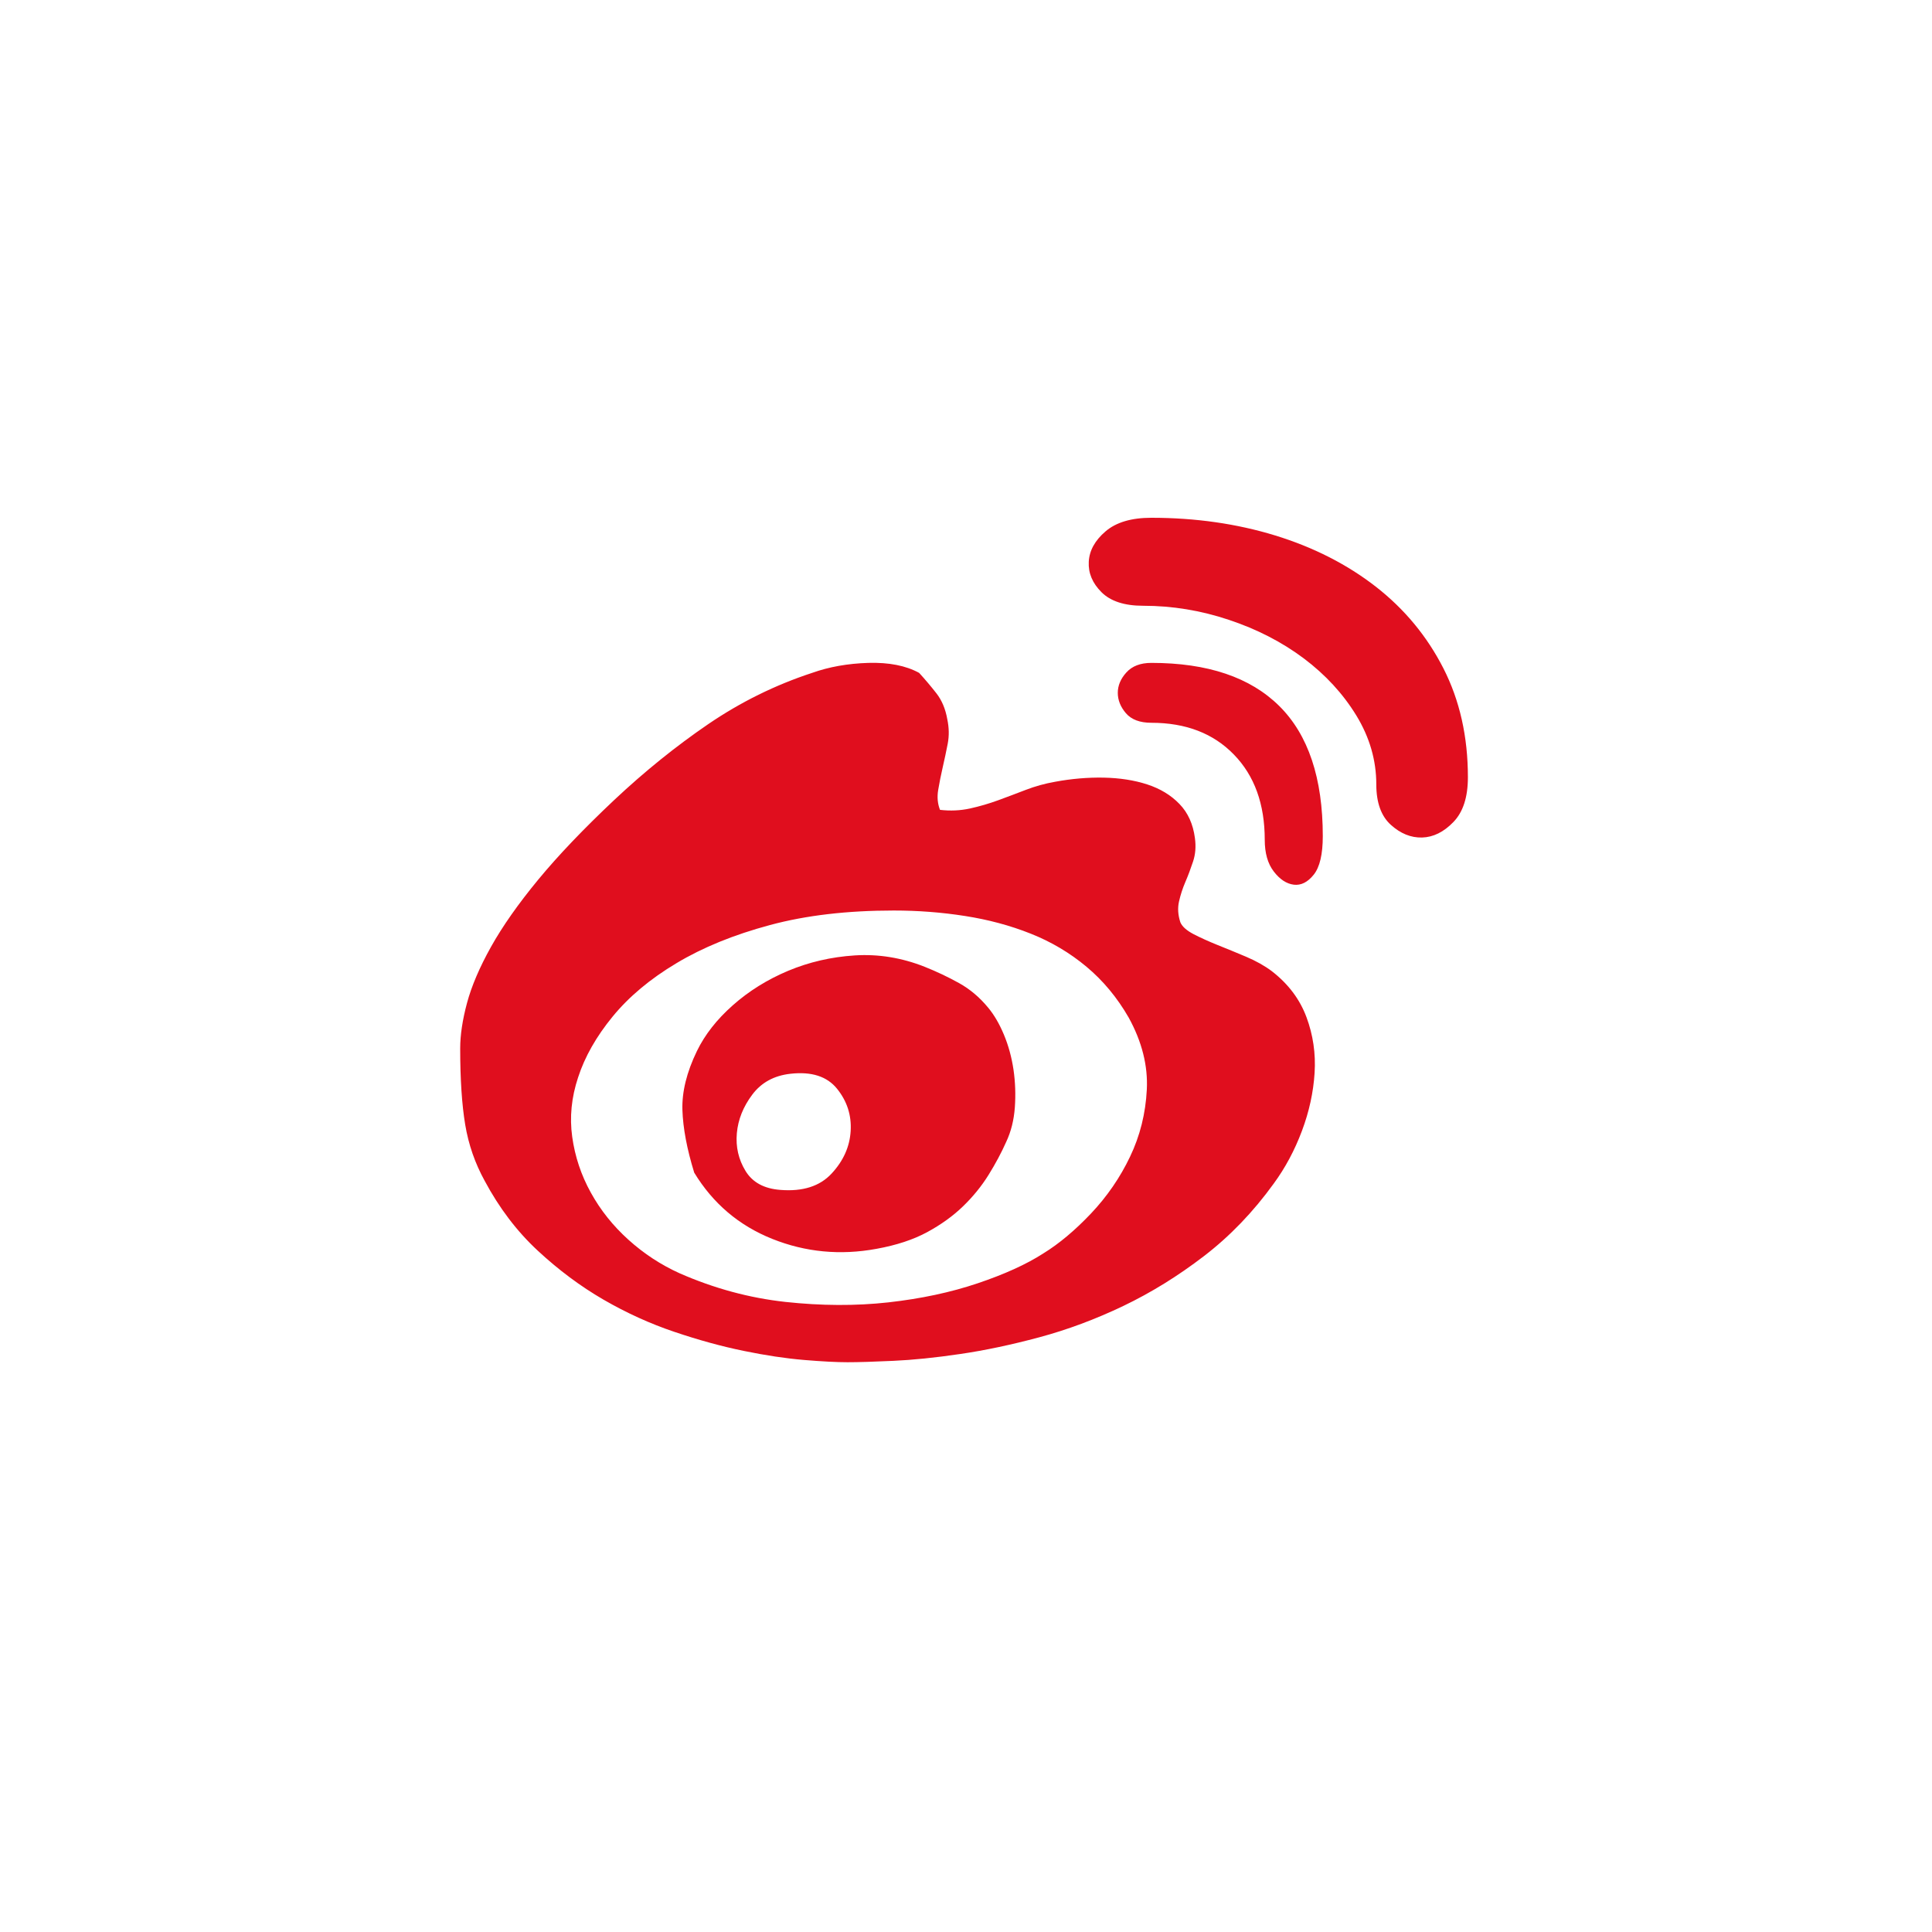 <svg width="46" height="46" viewBox="0 0 46 46" fill="none" xmlns="http://www.w3.org/2000/svg">
<path d="M30.285 23.126C30.674 23.428 30.948 23.792 31.106 24.217C31.264 24.641 31.329 25.084 31.3 25.545C31.271 26.006 31.171 26.466 30.998 26.927C30.825 27.388 30.602 27.805 30.328 28.179C29.839 28.856 29.285 29.432 28.666 29.907C28.047 30.382 27.406 30.778 26.744 31.095C26.081 31.412 25.415 31.66 24.746 31.84C24.076 32.02 23.447 32.153 22.856 32.239C22.266 32.326 21.737 32.38 21.269 32.401C20.801 32.423 20.438 32.434 20.178 32.434C19.919 32.434 19.574 32.416 19.142 32.38C18.71 32.344 18.231 32.272 17.706 32.164C17.18 32.056 16.63 31.905 16.054 31.71C15.478 31.516 14.916 31.26 14.369 30.944C13.822 30.627 13.3 30.238 12.803 29.777C12.307 29.317 11.886 28.762 11.54 28.115C11.31 27.697 11.155 27.251 11.076 26.776C10.997 26.301 10.957 25.696 10.957 24.962C10.957 24.645 11.011 24.285 11.119 23.882C11.227 23.479 11.418 23.032 11.691 22.543C11.965 22.053 12.339 21.521 12.814 20.945C13.289 20.369 13.894 19.735 14.628 19.044C15.348 18.368 16.093 17.767 16.863 17.241C17.634 16.716 18.458 16.309 19.336 16.021C19.739 15.877 20.186 15.798 20.675 15.783C21.165 15.769 21.568 15.848 21.884 16.021C22.029 16.179 22.165 16.341 22.295 16.507C22.424 16.672 22.511 16.878 22.554 17.122C22.597 17.324 22.601 17.518 22.565 17.706C22.529 17.893 22.489 18.08 22.446 18.267C22.403 18.454 22.367 18.634 22.338 18.807C22.309 18.98 22.324 19.138 22.381 19.282C22.626 19.311 22.863 19.3 23.094 19.25C23.324 19.199 23.547 19.134 23.763 19.055C23.979 18.976 24.199 18.893 24.422 18.807C24.645 18.721 24.879 18.656 25.124 18.613C25.513 18.541 25.898 18.508 26.279 18.515C26.661 18.523 27.006 18.576 27.316 18.677C27.625 18.778 27.881 18.933 28.082 19.142C28.284 19.35 28.406 19.62 28.45 19.951C28.478 20.153 28.464 20.34 28.406 20.513C28.349 20.686 28.288 20.848 28.223 20.999C28.158 21.15 28.108 21.305 28.072 21.463C28.036 21.622 28.047 21.787 28.104 21.96C28.147 22.061 28.252 22.154 28.417 22.241C28.583 22.327 28.774 22.413 28.989 22.5C29.206 22.586 29.432 22.68 29.67 22.78C29.907 22.881 30.113 22.996 30.285 23.126ZM24.843 29.842C25.217 29.612 25.595 29.295 25.977 28.892C26.358 28.489 26.668 28.039 26.905 27.542C27.143 27.046 27.276 26.513 27.305 25.944C27.334 25.376 27.19 24.803 26.873 24.227C26.6 23.752 26.265 23.349 25.869 23.018C25.473 22.687 25.03 22.424 24.541 22.23C24.051 22.035 23.529 21.895 22.975 21.809C22.421 21.722 21.856 21.679 21.28 21.679C20.171 21.679 19.189 21.794 18.332 22.025C17.475 22.255 16.734 22.557 16.108 22.932C15.481 23.306 14.974 23.731 14.585 24.206C14.196 24.681 13.923 25.163 13.764 25.653C13.606 26.128 13.559 26.599 13.624 27.067C13.689 27.535 13.836 27.978 14.067 28.395C14.297 28.813 14.596 29.187 14.963 29.518C15.33 29.849 15.737 30.116 16.183 30.317C17.004 30.677 17.843 30.904 18.699 30.998C19.556 31.091 20.373 31.095 21.15 31.009C21.928 30.922 22.637 30.771 23.277 30.555C23.918 30.339 24.44 30.102 24.843 29.842ZM22.014 23.018C22.302 23.133 22.576 23.263 22.835 23.407C23.094 23.551 23.324 23.745 23.526 23.99C23.67 24.163 23.796 24.379 23.904 24.638C24.012 24.897 24.087 25.174 24.131 25.469C24.174 25.764 24.184 26.063 24.163 26.365C24.141 26.668 24.073 26.941 23.958 27.186C23.843 27.445 23.702 27.708 23.537 27.974C23.371 28.241 23.169 28.489 22.932 28.719C22.694 28.95 22.41 29.155 22.079 29.335C21.748 29.515 21.345 29.648 20.869 29.734C20.006 29.893 19.178 29.814 18.386 29.497C17.594 29.18 16.975 28.654 16.529 27.92C16.356 27.359 16.262 26.862 16.248 26.43C16.234 25.998 16.349 25.53 16.593 25.026C16.781 24.638 17.065 24.274 17.447 23.936C17.828 23.598 18.267 23.324 18.764 23.115C19.261 22.907 19.79 22.784 20.351 22.748C20.913 22.712 21.467 22.802 22.014 23.018ZM18.58 28.331C19.113 28.374 19.52 28.244 19.8 27.942C20.081 27.64 20.232 27.301 20.254 26.927C20.276 26.552 20.168 26.218 19.93 25.923C19.692 25.628 19.322 25.509 18.818 25.566C18.429 25.61 18.127 25.775 17.911 26.063C17.695 26.351 17.573 26.657 17.544 26.981C17.515 27.305 17.583 27.604 17.749 27.877C17.915 28.151 18.192 28.302 18.58 28.331ZM27.413 12.328C28.464 12.328 29.447 12.469 30.361 12.749C31.275 13.03 32.074 13.437 32.758 13.969C33.442 14.502 33.978 15.15 34.367 15.913C34.756 16.676 34.95 17.54 34.95 18.505C34.95 18.98 34.835 19.336 34.604 19.573C34.374 19.811 34.126 19.933 33.859 19.941C33.593 19.948 33.345 19.847 33.114 19.638C32.884 19.43 32.769 19.109 32.769 18.677C32.769 18.101 32.61 17.554 32.294 17.036C31.977 16.518 31.559 16.064 31.041 15.675C30.523 15.287 29.929 14.981 29.259 14.758C28.59 14.534 27.91 14.423 27.219 14.423C26.772 14.423 26.441 14.315 26.225 14.099C26.009 13.883 25.909 13.642 25.923 13.376C25.937 13.109 26.07 12.868 26.322 12.652C26.574 12.436 26.938 12.328 27.413 12.328ZM27.413 15.783C28.752 15.783 29.767 16.125 30.458 16.809C31.149 17.493 31.495 18.526 31.495 19.908C31.495 20.34 31.423 20.646 31.279 20.826C31.135 21.006 30.976 21.085 30.804 21.064C30.631 21.042 30.472 20.938 30.328 20.75C30.184 20.563 30.113 20.311 30.113 19.995C30.113 19.145 29.868 18.468 29.378 17.965C28.889 17.461 28.234 17.209 27.413 17.209C27.14 17.209 26.938 17.133 26.808 16.982C26.679 16.831 26.614 16.669 26.614 16.496C26.614 16.323 26.682 16.161 26.819 16.01C26.956 15.859 27.154 15.783 27.413 15.783Z" fill="#E00E1E"/>
</svg>
